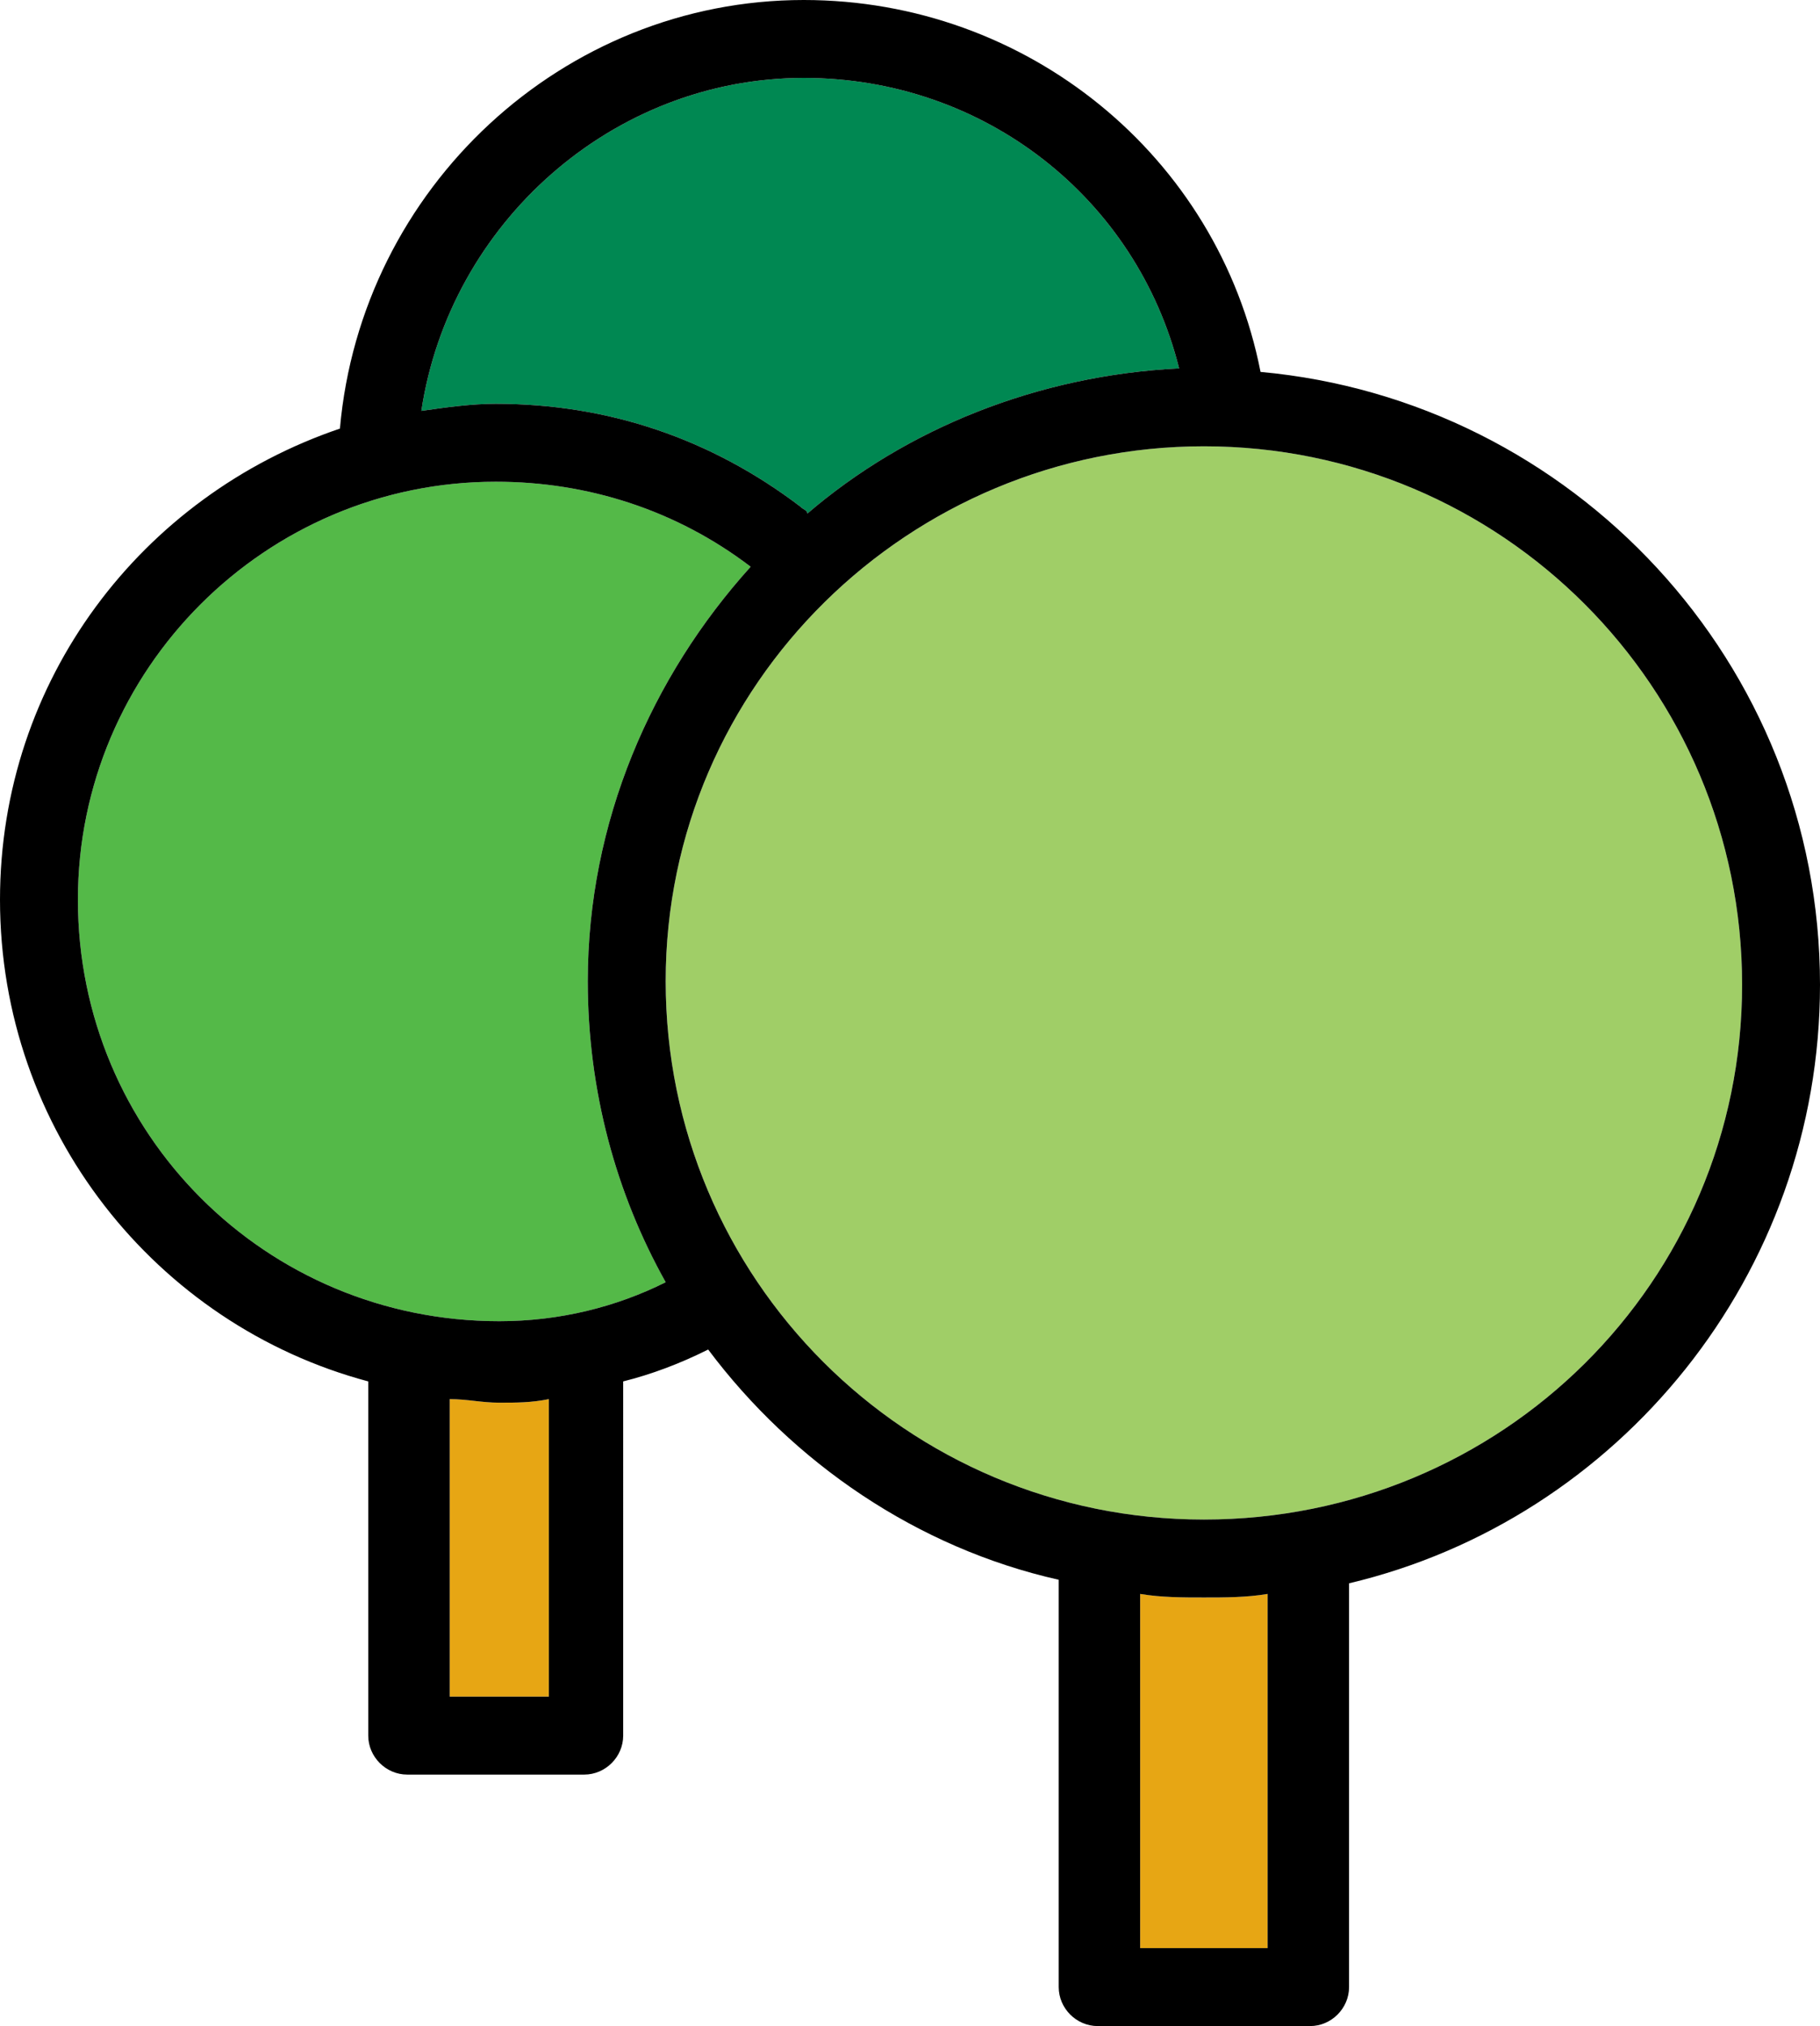 <svg xmlns="http://www.w3.org/2000/svg" width="51.4" height="57.2" viewBox="0 0 51.4 57.2"><style type="text/css">.st0{fill:#008852;} .st1{fill:#A0CE67;} .st2{fill:#54B948;} .st3{fill:#E7A614;}</style><path class="st0" d="M22.7 2.2c5.1 0 9.4 3.4 10.6 8.2-4 .2-7.7 1.7-10.5 4.1 0-.1-.1-.1-.2-.2-2.5-1.9-5.4-2.9-8.6-2.9-.7 0-1.4.1-2.1.2.8-5.3 5.4-9.4 10.8-9.4z"/><path class="st1" d="M34 42.9c-8.4 0-15.2-6.8-15.2-15.2S25.7 12.6 34 12.6c8.4 0 15.2 6.8 15.2 15.2S42.4 42.9 34 42.9z"/><path class="st2" d="M14.1 37.3C7.5 37.3 2.2 32 2.2 25.4c0-6.5 5.3-11.8 11.8-11.8 2.6 0 5.1.8 7.2 2.4-2.8 3.1-4.6 7.2-4.6 11.7 0 3.1.8 6 2.2 8.5-1.4.7-3 1.1-4.7 1.1z"/><path class="st3" d="M15.5 47.9h-2.8v-8.4c.5 0 .9.1 1.4.1.5 0 .9 0 1.4-.1v8.4zM35.8 55h-3.6V45c.6.1 1.2.1 1.8.1.6 0 1.2 0 1.8-.1v10z"/><path d="M51.4 27.8c0-9.1-7-16.5-15.8-17.3C34.4 4.4 29 0 22.7 0 15.9 0 10.2 5.3 9.6 12.1 4 14 0 19.2 0 25.4c0 6.5 4.4 12 10.4 13.6v10c0 .6.5 1.1 1.1 1.1h5c.6 0 1.1-.5 1.1-1.1V39c.8-.2 1.6-.5 2.4-.9 2.4 3.2 5.9 5.6 9.9 6.5v11.5c0 .6.5 1.1 1.1 1.1h6c.6 0 1.1-.5 1.1-1.1V44.7c7.6-1.8 13.3-8.7 13.3-16.9zM22.7 2.2c5.1 0 9.4 3.4 10.6 8.2-4 .2-7.7 1.7-10.5 4.1 0-.1-.1-.1-.2-.2-2.5-1.9-5.4-2.9-8.6-2.9-.7 0-1.4.1-2.1.2.8-5.3 5.4-9.4 10.8-9.4zm-7.2 45.7h-2.8v-8.4c.5 0 .9.1 1.4.1.5 0 .9 0 1.4-.1v8.4zm-1.4-10.6C7.5 37.3 2.2 32 2.2 25.4c0-6.5 5.3-11.8 11.8-11.8 2.6 0 5.1.8 7.2 2.4-2.8 3.1-4.6 7.2-4.6 11.7 0 3.1.8 6 2.2 8.5-1.4.7-3 1.1-4.7 1.1zM35.8 55h-3.6V45c.6.1 1.2.1 1.8.1.6 0 1.2 0 1.8-.1v10zM34 42.9c-8.4 0-15.2-6.8-15.2-15.2S25.7 12.6 34 12.6c8.4 0 15.2 6.8 15.2 15.2S42.4 42.9 34 42.9z"/></svg>